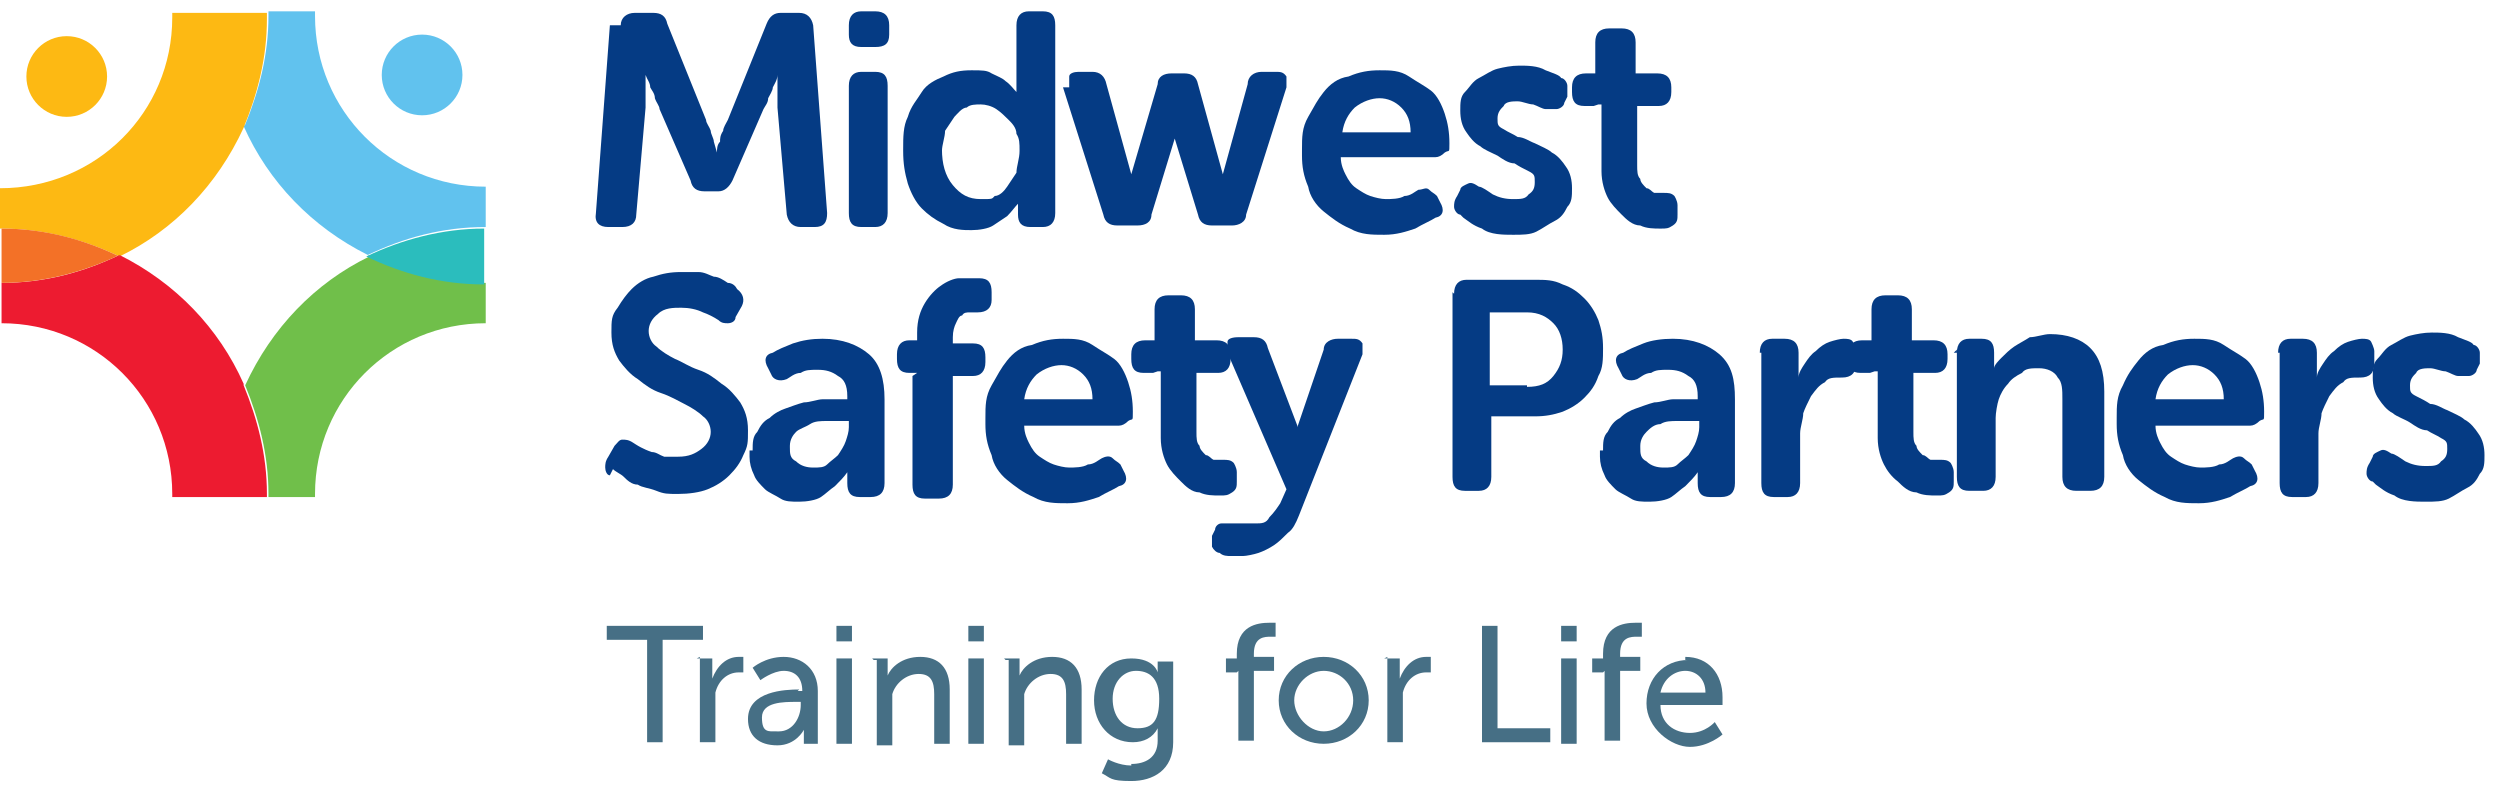 <?xml version="1.0" encoding="UTF-8"?>
<svg id="logo-52" xmlns="http://www.w3.org/2000/svg" width="2.2in" height=".7in" version="1.1" viewBox="0 0 161.1 50.4">
  <!-- Generator: Adobe Illustrator 29.1.0, SVG Export Plug-In . SVG Version: 2.1.0 Build 142)  -->
  <defs>
    <style>
      .st0 {
        fill: #61c2ee;
      }

      .st1 {
        fill: #f37127;
      }

      .st2 {
        fill: #466f85;
      }

      .st3 {
        fill: #70bf4a;
      }

      .st4 {
        fill: #fdb913;
      }

      .st5 {
        fill: #ed1b30;
      }

      .st6 {
        fill: #053b84;
      }

      .st7 {
        fill: #2bbdbd;
      }
    </style>
  </defs>
  <g>
    <path class="st2" d="M41.7,40.8h-2.6v-.9h6.2v.9h-2.6v6.6h-1v-6.6h0Z"/>
    <path class="st2" d="M44.9,42h1v1.3h0c.3-.8.9-1.4,1.7-1.4s.3,0,.3,0v1h-.3c-.7,0-1.3.5-1.5,1.3,0,.3,0,.7,0,.9v2.3h-1v-5.5h0Z"/>
    <path class="st2" d="M51.4,44.1h.3c0-.9-.5-1.3-1.2-1.3s-1.5.6-1.5.6l-.5-.8s.8-.7,2-.7,2.2.8,2.2,2.2v3.4h-.9v-.9h0s-.5,1-1.7,1-1.9-.6-1.9-1.7c0-1.8,2.4-1.9,3.3-1.9h0ZM50.2,46.7c.9,0,1.4-.9,1.4-1.7v-.2h-.3c-.8,0-2.2,0-2.2,1s.4.9,1,.9Z"/>
    <path class="st2" d="M53.9,39.9h1v1h-1v-1ZM53.9,42h1v5.5h-1v-5.5Z"/>
    <path class="st2" d="M56.2,42h1v1.1h0c.2-.5.9-1.2,2.1-1.2s1.9.7,1.9,2.1v3.5h-1v-3.2c0-.8-.2-1.3-1-1.3s-1.5.6-1.7,1.3v3.3h-1v-5.5h-.2Z"/>
    <path class="st2" d="M62.4,39.9h1v1h-1v-1ZM62.4,42h1v5.5h-1v-5.5Z"/>
    <path class="st2" d="M64.7,42h1v1.1h0c.2-.5.9-1.2,2.1-1.2s1.9.7,1.9,2.1v3.5h-1v-3.2c0-.8-.2-1.3-1-1.3s-1.5.6-1.7,1.3v3.3h-1v-5.5h-.2Z"/>
    <path class="st2" d="M72.9,48.8c.9,0,1.7-.4,1.7-1.5v-.8h0c-.3.6-.9.9-1.6.9-1.5,0-2.5-1.2-2.5-2.7s.9-2.7,2.4-2.7,1.7.9,1.7.9h0v-.7h1v5.2c0,1.8-1.3,2.5-2.7,2.5s-1.3-.2-1.9-.5l.4-.9s.7.4,1.5.4ZM74.7,44.6c0-1.4-.7-1.8-1.5-1.8s-1.5.7-1.5,1.8.6,1.9,1.6,1.9,1.4-.5,1.4-1.9Z"/>
    <path class="st2" d="M79.7,42.9h-.7v-.9h.7v-.3c0-1.8,1.3-2,2.1-2s.4,0,.4,0v.9h-.3c-.4,0-1.1,0-1.1,1.1v.2h1.3v.9h-1.3v4.5h-1v-4.5h0Z"/>
    <path class="st2" d="M85.3,41.9c1.6,0,2.9,1.2,2.9,2.8s-1.3,2.8-2.9,2.8-2.9-1.2-2.9-2.8,1.3-2.8,2.9-2.8ZM85.3,46.7c1,0,1.9-.9,1.9-2s-.9-1.9-1.9-1.9-1.9.9-1.9,1.9.9,2,1.9,2Z"/>
    <path class="st2" d="M89.2,42h1v1.3h0c.3-.8.9-1.4,1.7-1.4s.3,0,.3,0v1h-.3c-.7,0-1.3.5-1.5,1.3,0,.3,0,.7,0,.9v2.3h-1v-5.5h0Z"/>
    <path class="st2" d="M95.5,39.9h1v6.6h3.4v.9h-4.4v-7.6Z"/>
    <path class="st2" d="M100.6,39.9h1v1h-1v-1ZM100.6,42h1v5.5h-1v-5.5Z"/>
    <path class="st2" d="M103.3,42.9h-.7v-.9h.7v-.3c0-1.8,1.3-2,2.1-2s.4,0,.4,0v.9h-.3c-.4,0-1.1,0-1.1,1.1v.2h1.3v.9h-1.3v4.5h-1v-4.5h0Z"/>
    <path class="st2" d="M108.6,41.9c1.5,0,2.4,1.1,2.4,2.6s0,.5,0,.5h-4c0,1.2.9,1.8,1.9,1.8s1.6-.7,1.6-.7l.5.8s-.9.8-2.1.8-2.8-1.2-2.8-2.8,1.1-2.8,2.7-2.8h-.2ZM109.9,44.2c0-.9-.6-1.4-1.3-1.4s-1.4.5-1.6,1.4h2.9Z"/>
  </g>
  <g>
    <g>
      <path class="st6" d="M39.3,30.2c-.2,0-.3-.3-.3-.5s0-.4.2-.7l.4-.7c.2-.2.3-.4.5-.4s.4,0,.7.2c0,0,.3.2.5.3s.4.2.7.3c.3,0,.5.2.8.3.3,0,.6,0,.9,0,.7,0,1.1-.2,1.5-.5.4-.3.6-.7.6-1.1s-.2-.8-.5-1c-.3-.3-.8-.6-1.2-.8s-.9-.5-1.5-.7-1-.5-1.5-.9c-.5-.3-.9-.8-1.2-1.2-.3-.5-.5-1-.5-1.8s0-1.1.4-1.6c.3-.5.6-.9.9-1.2.4-.4.9-.7,1.4-.8.6-.2,1.1-.3,1.8-.3s.8,0,1.1,0c.4,0,.7.2,1,.3.3,0,.6.2.9.4.3,0,.5.2.6.4.4.3.5.7.3,1.1l-.4.7c0,.3-.3.4-.5.4s-.4,0-.6-.2c-.3-.2-.7-.4-1-.5-.4-.2-.9-.3-1.4-.3s-1.1,0-1.5.4c-.4.3-.6.7-.6,1.1s.2.8.5,1c.3.3.8.6,1.2.8.5.2.9.5,1.5.7s1,.5,1.5.9c.5.3.9.8,1.2,1.2.3.5.5,1,.5,1.8s0,1-.3,1.6c-.2.5-.5.9-.9,1.3-.4.4-.9.7-1.4.9s-1.2.3-1.9.3-.9,0-1.4-.2-.9-.2-1.2-.4c-.4,0-.7-.3-.9-.5s-.5-.3-.7-.5h0Z"/>
      <path class="st6" d="M48.5,28.6c0-.5,0-.9.3-1.2.2-.4.4-.7.8-.9.3-.3.7-.5,1-.6s.8-.3,1.2-.4c.4,0,.9-.2,1.2-.2h1.6v-.2c0-.7-.2-1.1-.6-1.3-.4-.3-.8-.4-1.3-.4s-.8,0-1.1.2c-.4,0-.7.3-.9.4-.5.2-.9,0-1-.3l-.2-.4c-.3-.5-.2-.9.3-1,.3-.2.8-.4,1.3-.6.6-.2,1.2-.3,1.9-.3,1.3,0,2.3.4,3,1s1,1.6,1,2.9v5.4c0,.6-.3.9-.9.9h-.7c-.6,0-.8-.3-.8-.9v-.7h0c-.2.3-.5.6-.8.9-.3.2-.6.5-.9.7s-.9.3-1.4.3-.9,0-1.2-.2-.8-.4-1-.6c-.3-.3-.6-.6-.7-.9-.2-.4-.3-.8-.3-1.2v-.4ZM50.9,28.4c0,.4,0,.7.4.9.3.3.7.4,1.1.4s.7,0,.9-.2.5-.4.7-.6c.2-.3.4-.6.5-.9s.2-.6.2-.9v-.4h-1.4c-.4,0-.8,0-1.1.2s-.7.3-.9.5-.4.5-.4.9v.2Z"/>
      <path class="st6" d="M59.1,23.6h-.5c-.6,0-.8-.3-.8-.9v-.3c0-.6.3-.9.8-.9h.5v-.5c0-.8.2-1.4.5-1.9s.7-.9,1-1.1c.4-.3.9-.5,1.2-.5s.8,0,1,0h.3c.6,0,.8.3.8.9v.5c0,.5-.3.8-.9.8h-.5c-.2,0-.4,0-.5.2-.2,0-.3.3-.4.5s-.2.5-.2.9v.4h1.3c.6,0,.8.3.8.9v.3c0,.6-.3.9-.8.9h-1.3v7c0,.6-.3.9-.9.9h-.9c-.6,0-.8-.3-.8-.9v-7h0Z"/>
      <path class="st6" d="M63.5,26.5c0-.8,0-1.4.4-2.1s.6-1.1,1-1.6.9-.9,1.6-1c.7-.3,1.3-.4,2-.4s1.3,0,1.9.4,1,.6,1.4.9.7.9.9,1.5c.2.6.3,1.2.3,1.9s0,.4-.3.6c-.2.2-.4.3-.6.3h-6.1c0,.5.2.9.3,1.1.2.4.4.7.7.9.3.2.6.4.9.5s.7.2,1,.2.9,0,1.2-.2c.4,0,.7-.3.9-.4s.5-.2.7,0,.3.2.5.4l.2.4c.3.5.2.9-.3,1-.3.2-.8.4-1.3.7-.6.2-1.2.4-2,.4s-1.5,0-2.2-.4c-.7-.3-1.2-.7-1.7-1.1s-.9-1-1-1.6c-.3-.7-.4-1.3-.4-2v-.2ZM70.4,25.3c0-.7-.2-1.2-.6-1.6-.4-.4-.9-.6-1.4-.6s-1.1.2-1.6.6c-.4.4-.7.9-.8,1.6h4.4Z"/>
      <path class="st6" d="M74.3,23.6h-.6c-.6,0-.8-.3-.8-.9v-.3c0-.6.3-.9.9-.9h.6v-2c0-.6.3-.9.9-.9h.8c.6,0,.9.3.9.9v2h1.4c.6,0,.9.3.9.9v.3c0,.6-.3.9-.8.9h-1.4v3.8c0,.4,0,.7.2.9,0,.2.2.4.4.6.2,0,.3.2.5.3.2,0,.4,0,.6,0,.3,0,.5,0,.7.2,0,0,.2.3.2.6v.6c0,.3,0,.5-.3.7s-.4.2-.8.2-.9,0-1.3-.2c-.5,0-.9-.4-1.2-.7s-.7-.7-.9-1.1-.4-1-.4-1.7v-4.3h-.2Z"/>
      <path class="st6" d="M79.7,33.3h.5s.2,0,.3,0h.4c.4,0,.7,0,.9-.4.3-.3.5-.6.7-.9l.4-.9-3.8-8.8c0-.3,0-.5,0-.7s.3-.3.7-.3h1c.5,0,.8.2.9.7l1.9,5c0,0,0,.3,0,.5,0,.2,0,.3,0,.5,0,.2,0,.3,0,.5h0c0-.2,0-.3,0-.5,0,0,0-.3,0-.4s0-.3,0-.5l1.7-5c0-.5.5-.7.9-.7h.9c.3,0,.5,0,.7.3,0,.2,0,.4,0,.7l-4.1,10.4c-.2.5-.4.9-.7,1.1-.3.3-.6.6-.9.8s-.7.4-1,.5-.8.2-1,.2-.6,0-.8,0c-.2,0-.5,0-.7-.2-.2,0-.4-.2-.5-.4v-.7l.2-.4c0-.2.2-.4.4-.4h.3Z"/>
      <path class="st6" d="M93.7,18.5c0-.6.3-.9.8-.9h4.4c.7,0,1.2,0,1.8.3.6.2,1,.5,1.4.9.4.4.7.9.9,1.4.2.6.3,1.1.3,1.8s0,1.3-.3,1.8c-.2.6-.5,1-.9,1.4-.4.4-.9.7-1.4.9-.6.2-1.1.3-1.8.3h-2.8v3.9c0,.6-.3.9-.8.9h-.9c-.6,0-.8-.3-.8-.9v-12.1.2ZM98.4,24.5c.8,0,1.3-.2,1.7-.7s.6-1,.6-1.7-.2-1.3-.6-1.7-.9-.7-1.7-.7h-2.4v4.7h2.4Z"/>
      <path class="st6" d="M103.3,28.6c0-.5,0-.9.3-1.2.2-.4.4-.7.8-.9.3-.3.7-.5,1-.6s.8-.3,1.2-.4c.4,0,.9-.2,1.2-.2h1.6v-.2c0-.7-.2-1.1-.6-1.3-.4-.3-.8-.4-1.3-.4s-.8,0-1.1.2c-.4,0-.7.3-.9.4-.5.2-.9,0-1-.3l-.2-.4c-.3-.5-.2-.9.3-1,.3-.2.8-.4,1.3-.6s1.2-.3,1.9-.3c1.3,0,2.3.4,3,1,.8.7,1,1.6,1,2.9v5.4c0,.6-.3.9-.9.9h-.7c-.6,0-.8-.3-.8-.9v-.7h0c-.2.3-.5.6-.8.9-.3.2-.6.5-.9.7s-.9.3-1.4.3-.9,0-1.2-.2-.8-.4-1-.6c-.3-.3-.6-.6-.7-.9-.2-.4-.3-.8-.3-1.2v-.4ZM105.7,28.4c0,.4,0,.7.4.9.3.3.7.4,1.1.4s.7,0,.9-.2.5-.4.7-.6c.2-.3.4-.6.5-.9s.2-.6.2-.9v-.4h-1.4c-.4,0-.8,0-1.1.2-.4,0-.7.3-.9.5-.2.2-.4.5-.4.9v.2Z"/>
      <path class="st6" d="M113.4,22.3c0-.6.3-.9.8-.9h.8c.6,0,.9.3.9.9v1.6h0c0-.3.2-.6.4-.9.2-.3.4-.6.7-.8.3-.3.6-.5.9-.6s.7-.2.9-.2.5,0,.6.2c0,0,.2.4.2.6v.8c0,.6-.3.9-.9.9s-.9,0-1.1.3c-.4.2-.6.5-.9.9-.2.4-.4.8-.5,1.1,0,.4-.2.9-.2,1.3v3.2c0,.6-.3.9-.8.9h-.9c-.6,0-.8-.3-.8-.9v-8.4Z"/>
      <path class="st6" d="M120.5,23.6h-.6c-.6,0-.8-.3-.8-.9v-.3c0-.6.3-.9.9-.9h.6v-2c0-.6.3-.9.9-.9h.8c.6,0,.9.3.9.9v2h1.4c.6,0,.9.3.9.9v.3c0,.6-.3.9-.8.9h-1.4v3.8c0,.4,0,.7.2.9,0,.2.2.4.4.6.2,0,.3.2.5.3.2,0,.4,0,.6,0,.3,0,.5,0,.7.2,0,0,.2.3.2.6v.6c0,.3,0,.5-.3.7s-.4.2-.8.2-.9,0-1.3-.2c-.5,0-.9-.4-1.2-.7-.4-.3-.7-.7-.9-1.1s-.4-1-.4-1.7v-4.3h-.2Z"/>
      <path class="st6" d="M126.1,22.3c0-.6.3-.9.8-.9h.8c.6,0,.8.3.8.9v.8h0v.2h0c0-.2.3-.5.5-.7s.5-.5.8-.7.7-.4,1-.6c.4,0,.9-.2,1.3-.2,1.1,0,2,.3,2.6.9.6.6.9,1.5.9,2.8v5.5c0,.6-.3.9-.9.9h-.9c-.6,0-.9-.3-.9-.9v-5c0-.6,0-1.1-.3-1.4-.2-.4-.7-.6-1.2-.6s-.9,0-1.1.3c-.4.2-.7.4-.9.7-.3.3-.5.7-.6,1s-.2.9-.2,1.2v3.8c0,.6-.3.9-.8.9h-.9c-.6,0-.8-.3-.8-.9v-8.2l-.2.2Z"/>
      <path class="st6" d="M136.4,26.5c0-.8,0-1.4.4-2.1.3-.7.6-1.1,1-1.6s.9-.9,1.6-1c.7-.3,1.3-.4,2-.4s1.3,0,1.9.4,1,.6,1.4.9.7.9.9,1.5.3,1.2.3,1.9,0,.4-.3.6c-.2.2-.4.3-.6.3h-6.1c0,.5.2.9.3,1.1.2.4.4.7.7.9.3.2.6.4.9.5s.7.2,1,.2.9,0,1.2-.2c.4,0,.7-.3.9-.4s.5-.2.7,0,.3.2.5.4l.2.4c.3.5.2.9-.3,1-.3.2-.8.4-1.3.7-.6.2-1.2.4-2,.4s-1.5,0-2.2-.4c-.7-.3-1.2-.7-1.7-1.1s-.9-1-1-1.6c-.3-.7-.4-1.3-.4-2v-.2ZM143.3,25.3c0-.7-.2-1.2-.6-1.6-.4-.4-.9-.6-1.4-.6s-1.1.2-1.6.6c-.4.4-.7.9-.8,1.6h4.4Z"/>
      <path class="st6" d="M146.8,22.3c0-.6.3-.9.8-.9h.8c.6,0,.9.3.9.9v1.6h0c0-.3.2-.6.4-.9s.4-.6.7-.8c.3-.3.6-.5.9-.6s.7-.2.9-.2.5,0,.6.2c0,0,.2.4.2.6v.8c0,.6-.3.9-.9.9s-.9,0-1.1.3c-.4.2-.6.5-.9.9-.2.4-.4.8-.5,1.1,0,.4-.2.9-.2,1.3v3.2c0,.6-.3.9-.8.9h-.9c-.6,0-.8-.3-.8-.9v-8.4Z"/>
      <path class="st6" d="M152.9,30.6c-.2,0-.4-.3-.4-.5s0-.4.2-.7l.2-.4c0-.2.3-.3.5-.4s.4,0,.7.2c.2,0,.6.3.9.5.4.2.8.3,1.3.3s.8,0,1-.3c.3-.2.4-.4.4-.8s0-.5-.4-.7c-.3-.2-.6-.3-.9-.5-.4,0-.8-.3-1.1-.5s-.9-.4-1.1-.6c-.4-.2-.7-.6-.9-.9-.3-.4-.4-.9-.4-1.4s0-.9.3-1.2.5-.7.9-.9.8-.5,1.2-.6.9-.2,1.4-.2,1.2,0,1.7.3c.5.2.9.3,1,.5.2,0,.4.3.4.5s0,.4,0,.7l-.2.4c0,.2-.3.4-.5.4s-.4,0-.7,0c-.2,0-.5-.2-.8-.3-.3,0-.7-.2-1-.2s-.8,0-.9.3c-.2.2-.4.4-.4.8s0,.5.4.7.6.3.9.5c.4,0,.8.3,1.1.4.4.2.9.4,1.1.6.4.2.7.6.9.9.3.4.4.9.4,1.4s0,.9-.3,1.2c-.2.4-.4.7-.8.9s-.8.5-1.2.7-.9.2-1.5.2-1.5,0-2-.4c-.6-.2-.9-.5-1.2-.7h0Z"/>
    </g>
    <g>
      <path class="st6" d="M40,1.2c0-.5.4-.8.9-.8h1.2c.5,0,.8.2.9.7l2.5,6.2c0,.2.2.4.3.7,0,.2.2.5.2.7l.2.7h0c0-.2,0-.5.2-.7,0-.2,0-.4.2-.7,0-.2.2-.5.3-.7l2.5-6.2c.2-.5.5-.7.9-.7h1.2c.5,0,.8.3.9.8l.9,12.1c0,.6-.2.9-.8.9h-.9c-.5,0-.8-.3-.9-.8l-.6-6.9v-2.1h0c0,.3-.2.6-.3.8,0,.2-.2.5-.3.7,0,.3-.2.5-.3.7l-2,4.6c-.2.4-.5.7-.9.7h-.9c-.5,0-.8-.2-.9-.7l-2-4.6c0-.2-.2-.4-.3-.7,0-.3-.2-.5-.3-.7,0-.3-.2-.5-.3-.8h0v2.1l-.6,6.9c0,.5-.3.8-.9.8h-.9c-.6,0-.9-.3-.8-.9l.9-12.1h.3Z"/>
      <path class="st6" d="M55.5,2.6c-.6,0-.8-.3-.8-.8v-.6c0-.6.3-.9.8-.9h.9c.6,0,.9.3.9.9v.6c0,.6-.3.8-.9.8h-.9ZM54.7,5.1c0-.6.3-.9.8-.9h.9c.6,0,.8.3.8.9v8.2c0,.6-.3.9-.8.9h-.9c-.6,0-.8-.3-.8-.9V5.1Z"/>
      <path class="st6" d="M58.2,9.2c0-.8,0-1.5.3-2.1.2-.7.6-1.1.9-1.6s.9-.8,1.4-1c.6-.3,1.1-.4,1.8-.4s1,0,1.3.2c.4.2.7.3.9.5.3.2.5.5.7.7h0V1.2c0-.6.3-.9.8-.9h.9c.6,0,.8.3.8.9v12.1c0,.6-.3.9-.8.9h-.8c-.6,0-.8-.3-.8-.8v-.7h0c-.2.2-.4.5-.7.8-.3.2-.6.4-.9.6s-.9.3-1.4.3-1.2,0-1.8-.4c-.6-.3-1-.6-1.4-1s-.7-1-.9-1.6c-.2-.7-.3-1.3-.3-2.1ZM60.7,9.2c0,.9.2,1.7.7,2.3s1,.9,1.8.9.7,0,.9-.2c.3,0,.6-.3.8-.6.2-.3.4-.6.6-.9,0-.4.2-.9.2-1.4s0-.8-.2-1.1c0-.4-.3-.7-.5-.9s-.5-.5-.8-.7-.7-.3-1-.3-.7,0-.9.2c-.3,0-.6.4-.8.6-.2.3-.4.6-.6.9,0,.4-.2.9-.2,1.3Z"/>
      <path class="st6" d="M68.9,5.2v-.7c0-.2.3-.3.6-.3h.9c.5,0,.8.3.9.8l1.6,5.8v.9h0v-.9l1.7-5.8c0-.5.4-.7.9-.7h.8c.5,0,.8.2.9.7l1.6,5.8v.9h0v-.9l1.6-5.8c0-.5.4-.8.9-.8h.9c.3,0,.5,0,.7.3,0,.2,0,.4,0,.7l-2.6,8.2c0,.5-.5.7-.9.7h-1.3c-.5,0-.8-.2-.9-.7l-1.5-4.9c0,0,0-.3,0-.4v-.7h0v.7c0,0,0,.3,0,.4l-1.5,4.9c0,.5-.4.7-.9.7h-1.3c-.5,0-.8-.2-.9-.7l-2.6-8.2h.9Z"/>
      <path class="st6" d="M83.9,9.2c0-.8,0-1.4.4-2.1s.6-1.1,1-1.6.9-.9,1.6-1c.7-.3,1.3-.4,2-.4s1.3,0,1.9.4,1,.6,1.4.9.7.9.9,1.5c.2.6.3,1.2.3,1.9s0,.4-.3.6c-.2.2-.4.3-.6.3h-6.1c0,.5.2.9.3,1.1.2.4.4.7.7.9.3.2.6.4.9.5s.7.2,1,.2.9,0,1.2-.2c.4,0,.7-.3.9-.4.3,0,.5-.2.7,0s.3.2.5.4l.2.4c.3.5.2.9-.3,1-.3.2-.8.4-1.3.7-.6.2-1.2.4-2,.4s-1.5,0-2.2-.4c-.7-.3-1.2-.7-1.7-1.1s-.9-1-1-1.6c-.3-.7-.4-1.3-.4-2v-.2ZM90.9,8.1c0-.7-.2-1.2-.6-1.6-.4-.4-.9-.6-1.4-.6s-1.1.2-1.6.6c-.4.4-.7.9-.8,1.6h4.4Z"/>
      <path class="st6" d="M94.1,13.4c-.2,0-.4-.3-.4-.5s0-.4.2-.7l.2-.4c0-.2.3-.3.5-.4s.4,0,.7.2c.2,0,.6.3.9.5.4.2.8.3,1.3.3s.8,0,1-.3c.3-.2.4-.4.4-.8s0-.5-.4-.7-.6-.3-.9-.5c-.4,0-.8-.3-1.1-.5-.4-.2-.9-.4-1.1-.6-.4-.2-.7-.6-.9-.9-.3-.4-.4-.9-.4-1.4s0-.9.3-1.2.5-.7.9-.9.8-.5,1.2-.6.9-.2,1.4-.2,1.2,0,1.7.3c.5.2.9.3,1,.5.2,0,.4.3.4.5s0,.4,0,.7l-.2.4c0,.2-.3.4-.5.4s-.4,0-.7,0c-.2,0-.5-.2-.8-.3-.3,0-.7-.2-1-.2s-.8,0-.9.3c-.2.2-.4.4-.4.8s0,.5.4.7c.3.2.6.3.9.5.4,0,.8.3,1.1.4.4.2.9.4,1.1.6.4.2.7.6.9.9.3.4.4.9.4,1.4s0,.9-.3,1.2c-.2.4-.4.7-.8.9s-.8.5-1.2.7-.9.2-1.5.2-1.5,0-2-.4c-.6-.2-.9-.5-1.2-.7h0Z"/>
      <path class="st6" d="M102.7,6.4h-.6c-.6,0-.8-.3-.8-.9v-.3c0-.6.3-.9.9-.9h.6v-2c0-.6.3-.9.9-.9h.8c.6,0,.9.3.9.9v2h1.4c.6,0,.9.3.9.9v.3c0,.6-.3.9-.8.9h-1.4v3.8c0,.4,0,.7.2.9,0,.2.2.4.4.6.2,0,.3.2.5.3.2,0,.4,0,.6,0,.3,0,.5,0,.7.2,0,0,.2.3.2.6v.6c0,.3,0,.5-.3.7s-.4.2-.8.2-.9,0-1.3-.2c-.5,0-.9-.4-1.2-.7s-.7-.7-.9-1.1-.4-1-.4-1.7v-4.3h-.2Z"/>
    </g>
  </g>
  <g>
    <g>
      <path class="st0" d="M15.7,7.7c1.6,3.6,4.4,6.5,8,8.3,2.3-1.1,4.8-1.8,7.6-1.8s0,0,0,0v-2.6h0c-6.1,0-11-4.9-11-11s0-.2,0-.3h-3v.3c0,2.5-.6,4.8-1.5,7h0Z"/>
      <path class="st3" d="M23.8,16.1c-3.5,1.7-6.3,4.6-8,8.3.9,2.2,1.5,4.5,1.5,7s0,0,0,.2h3v-.2c0-6.1,4.9-11,11-11s0,0,0,0v-2.6h0c-2.7,0-5.3-.7-7.6-1.8h0Z"/>
      <path class="st7" d="M31.2,14.3c-2.7,0-5.3.7-7.6,1.8,2.3,1.1,4.8,1.8,7.6,1.8s0,0,0,0v-3.5h0Z"/>
      <path class="st4" d="M17.2.4h-6.1v.3c0,6.1-4.9,11-11.1,11s0,0,0,0v2.6H.1c2.7,0,5.3.7,7.6,1.8,3.5-1.7,6.3-4.6,8-8.3.9-2.2,1.5-4.5,1.5-7s0-.2,0-.3Z"/>
      <path class="st5" d="M15.7,24.3c-1.6-3.6-4.4-6.5-8-8.3-2.3,1.1-4.8,1.8-7.6,1.8s0,0,0,0v2.6H.1c6.1,0,11,4.9,11,11s0,0,0,.2h6.1v-.2c0-2.5-.6-4.8-1.5-7h0Z"/>
      <path class="st1" d="M7.7,16.1c-2.3-1.1-4.8-1.8-7.6-1.8s0,0,0,0v3.5H.1c2.7,0,5.3-.7,7.6-1.8h0Z"/>
    </g>
    <circle class="st0" cx="27.2" cy="4.4" r="2.6"/>
    <circle class="st4" cx="4.3" cy="4.5" r="2.6"/>
  </g>
</svg>